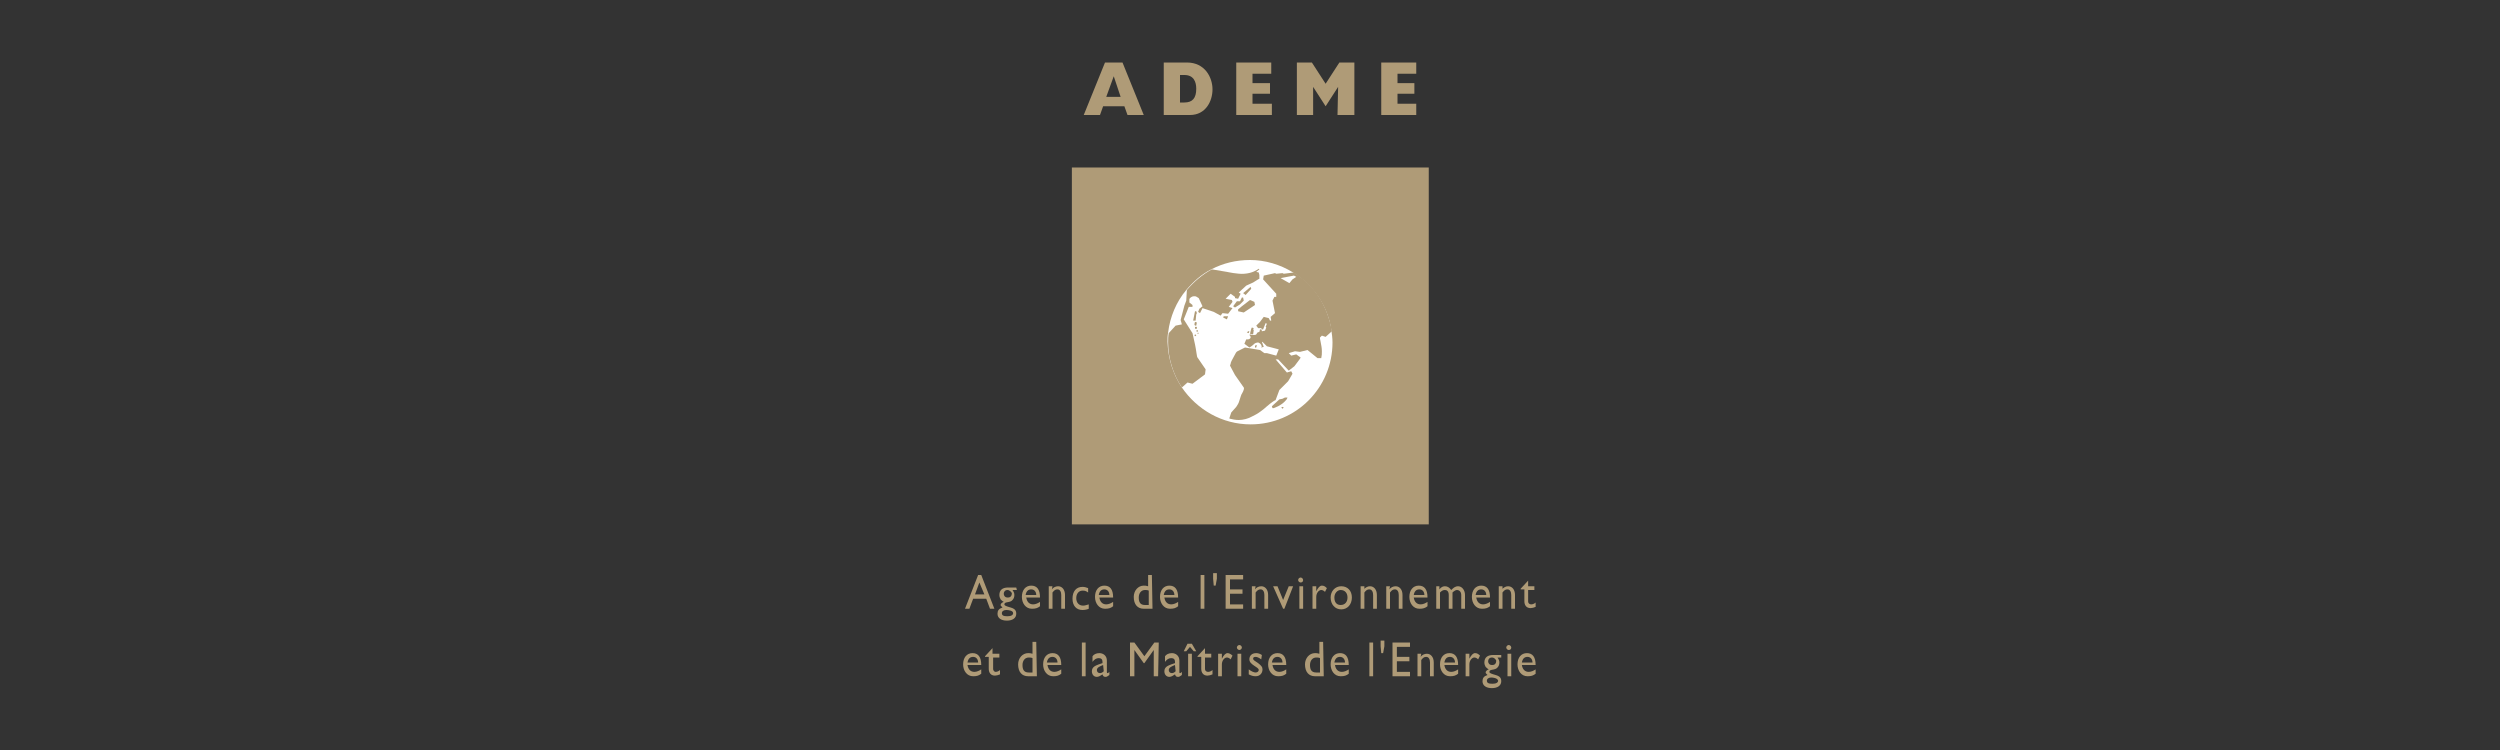 <?xml version="1.0" encoding="utf-8"?>
<!-- Generator: Adobe Illustrator 26.5.0, SVG Export Plug-In . SVG Version: 6.00 Build 0)  -->
<svg version="1.1" id="Calque_1" xmlns:v="https://vecta.io/nano"
	 xmlns="http://www.w3.org/2000/svg" xmlns:xlink="http://www.w3.org/1999/xlink" x="0px" y="0px" viewBox="0 0 400 120"
	 style="enable-background:new 0 0 400 120;" xml:space="preserve">
<rect x="0" y="0" width="400" height="120" fill="#333333" stroke="none"/>
<style type="text/css">
	.st0{fill:#AF9B77;}
	.st1{fill:#FFFFFF;}
</style>
<path class="st0" d="M171.5,26.8h57.1v57.1h-57.1V26.8z"/>
<path class="st1" d="M189.1,62c2.4,3.5,6.4,5.9,11,5.9c7.3,0,13.1-5.9,13.1-13.1c0-0.7-0.1-1.4-0.2-2.1c-0.6-3.8-2.9-7.1-6.1-9.1
	c-2.1-1.3-4.5-2-6.9-2c-2.2,0-4.3,0.5-6.2,1.5c-1.6,0.8-2.9,2-4,3.3c-1.6,1.9-2.6,4.3-2.9,6.8c-0.1,0.5-0.1,1-0.1,1.5
	C186.9,57.4,187.7,59.9,189.1,62"/>
<g>
	<path class="st0" d="M196.5,50.6l-0.2,0.5l-0.6-0.3l0.1-0.2L196.5,50.6 M200,48l0.7,0.3l0.1,0.5L199,50l-0.9-0.2v-0.3l0.6-0.5
		L200,48"/>
	<path class="st0" d="M199,48.1l-0.6,0.6l-0.8,0.5l-0.3-0.2l0.6-0.8l0.5,0l0.3-0.6h0.2L199,48.1 M200.2,46.2l-0.9,1l-0.4-0.3l1.2-1
		L200.2,46.2 M191.4,50.3l-0.1,1l-0.4,0l0.3-1.5l0.2,0l0.1,0.3L191.4,50.3 M191.5,51.6l-0.1,0.5l-0.2,0l-0.1-0.2l0.1-0.4L191.5,51.6
		 M191.5,52.3l0,0.3h-0.3l0-0.3L191.5,52.3 M191.6,52.8l0.1,0.2l-0.2,0.1l-0.1-0.2L191.6,52.8"/>
	<path class="st0" d="M191.6,53.4l0-0.1c0,0,0.1-0.1,0.1-0.1l0.1,0.2L191.6,53.4 M200.2,52.6l0.1-0.2l0.3,0.1l-0.1,0.2l0.1,0.1
		l-0.1,0.7l-0.5-0.1L200.2,52.6L200.2,52.6 M199.7,53l0.2,0l-0.1,0.3l-0.3-0.1L199.7,53 M206,63.6c-0.1,0.3-0.2,0.4-0.5,0.7
		c-0.3,0.3-0.8,0.6-1,0.7l-0.7,0.3l-0.2,0l-0.1-0.3l1.2-1.1l0.5-0.1l0.4-0.2L206,63.6"/>
	<path class="st0" d="M205.4,65.2l-0.2,0.2l-0.2-0.2l0.2-0.1L205.4,65.2 M201.1,55.2l-0.1,0.4l-0.2,0l0-0.3L201.1,55.2L201.1,55.2
		L201.1,55.2 M191.4,53.7l-0.2,0.1l-0.1-0.2l0.2-0.1L191.4,53.7"/>
	<path class="st0" d="M189.1,62c-1.4-2.1-2.2-4.7-2.2-7.2c0-0.5,0-1,0.1-1.5l1.1-1.2l1-0.2l-0.2-0.7l0.6-2.3l0.3-0.8l0.1-1.7
		c1.1-1.3,2.5-2.5,4-3.3l0.6,0.1l1.8,0.3c0,0,1.8,0.4,2.8,0.3c1.3-0.1,2-0.6,2.3-0.8l0.1,0.1l-0.5,0.4l0.4,0.1l0.1,0.4l0,0.6
		l-0.2,0.1l-0.8,0.5l-1.1,0.5l-1.2,1.1l0.3,0.2l-0.4,0.8l-0.5-0.1l0-0.2l-0.7-0.5l-0.8,0.8l1,0.2l0.1,0.3l-0.6,0.8l0.6,0.2l-0.7,0.9
		l-0.9-0.1l-0.3,0.4l-1.1-0.6l-1.8-0.6l-0.4,0.8l-0.3-0.2l0.2-0.5l0.5-0.4l-0.6-1.3c-0.2-0.1-0.4-0.3-0.6-0.3c-0.1,0-0.2,0-0.2,0
		c-0.3,0-0.7,0.3-0.7,0.5l0,0.4l0,0.1l0.5,0.4l0,0.3l-0.6,0l-0.8,2l1.2,1.9l0.2,0.3c0,0,0.3,1.4,0.4,1.8c0.2,0.9,0.3,2.1,0.4,2.1
		l1.3,1.9l-0.1,0.8l-2,1.5l-0.8-0.2L189.1,62 M207,43.6l-1.6,0.2l-0.2-0.1l-1,0.1l-0.2-0.1l-1.8,0.4l-0.1,0.6l2.1,2.3l0,0.5l-0.3,0
		l-0.3,0.6l0.4,2l-0.7,0.6l0.1,0.6l-0.2,0l-0.2-0.4l-0.8-0.2l-0.6,0.8l-0.6,0.6l0.3,0.4l0.5,0l0.1,0.2l0.2,0l0.4-1l0.2,0.1l-0.2,0.5
		l0.1,0.1l-0.2,0.5l-0.5,0.1c0-0.2-0.1-0.3-0.1-0.3l-0.2,0l-0.1,0.4l-0.3,0.1l-0.2,0.3c-0.1,0.1-0.3,0.1-0.5,0.1
		c-0.2,0-0.5-0.1-0.5-0.1l-0.1,0.1l0.1,0.1c0,0,0.1,0.1,0.1,0.3c0,0.1-0.2,0.3-0.4,0.3c-0.1,0-0.1,0-0.2,0l-0.1,0l-0.3,0.7l0.8,0.6
		c0,0,0.4-0.2,0.8-0.6c0.1-0.1,0.4-0.2,0.5-0.2c0.1,0,0.2,0,0.3,0.1c0.3,0.1,0.4,0.6,0.4,0.6l-0.1,0l0,0.1l0.4-0.1l-0.3-0.8l0.1,0
		l0.7,0.7l1.9,0.5l-0.4,1l-1.5-0.4l-0.4,0l-0.7-0.5l-2.4-0.4l-1.2,0.6c-0.2,0.1-0.3,0.3-0.5,0.7c-0.4,0.7-0.6,1.1-0.6,1.3l-0.1,0.3
		l0.8,1.5L199,62c0.1,0.1,0,0.5-0.3,1c-0.1,0.1-0.2,0.5-0.4,1.1c-0.1,0.4-0.3,0.7-0.5,1l-0.8,0.9l-0.3,0.9c0,0,0,0.1,0.1,0.1
		c0.4,0.1,0.9,0.2,1.4,0.2c0.7,0,1.5-0.2,2.2-0.6c0.4-0.2,0.8-0.4,1.2-0.7c0.4-0.3,0.7-0.5,1-0.8l0.6-0.5c0.3-0.2,0.5-0.4,0.7-0.5
		c0.1,0,0.2-0.1,0.2-0.1l0.6-1.6l1.4-1.4l0.7-1.2l-0.2-0.4l-0.7,0.2l-1.8-2.1l0.4,0l1.7,1.8l0.9-0.7l0.6-0.8l0.3-0.4l0.1-0.2
		l-0.7-0.5l-0.8,0.2l-0.4-0.4l1-0.3l0.8,0.1l1.2-0.3l1.6,1.3h0.6c0.1-0.5,0.1-0.6,0.1-1.1c0-0.5-0.1-1-0.2-1.5l-0.1-0.5l0-0.2
		l0.3-0.3l0.6,0.2l1-0.9l0,0C212.4,48.8,210.2,45.5,207,43.6L207,43.6 M207.4,44.3l-0.6,0.4l-0.5,0.6l-1.4-0.8l2.1-0.4
		C206.9,44,207.4,44.3,207.4,44.3z M179.3,15.5l-1.1-3.3l-1.2,3.3H179.3 M176.8,10h2.8l3.4,8.4h-2.6l-0.5-1.4h-3.4l-0.5,1.4h-2.6
		L176.8,10z M189.5,16.4c1.3,0,1.9-0.7,1.9-2.2c0-1.1-0.4-2.2-1.9-2.2h-0.7v4.4H189.5 M186.1,10h3.8c2.9,0,4.1,2.4,4.1,4.3
		c0,1.9-1.1,4.1-3.6,4.1h-4.2V10z"/>
	<path class="st0" d="M197.8,10h5.6v1.8h-3v1.5h2.8V15h-2.8v1.6h3.1v1.8h-5.7V10 M210.1,18.4h-2.6V10h2.4l2.2,3.4l2.2-3.4h2.4v8.4
		H214l0.1-4.5l0,0l-2,3.1l-2-3.1l0,0L210.1,18.4"/>
	<path class="st0" d="M221,10h5.6v1.8h-3v1.5h2.7V15h-2.7v1.6h3v1.8H221L221,10 M156,95.1h1.5l-0.8-1.9L156,95.1 M159.1,97.4h-0.7
		l-0.6-1.6h-2.1l-0.6,1.6h-0.7l2.1-5.4h0.5L159.1,97.4L159.1,97.4z"/>
	<path class="st0" d="M161,97.6c-0.4,0-0.7,0.2-0.7,0.5c0,0.4,0.3,0.5,0.9,0.5c0.6,0,0.9-0.2,0.9-0.5
		C162.1,97.7,161.4,97.6,161,97.6 M161.2,94.4c-0.4,0-0.6,0.3-0.6,0.6c0,0.3,0.2,0.6,0.6,0.6c0,0,0,0,0.1,0c0.4,0,0.6-0.3,0.6-0.7
		C161.8,94.7,161.5,94.4,161.2,94.4z M162.7,94.4H162c0.2,0.3,0.3,0.5,0.3,0.8c0,0.3-0.1,0.6-0.3,0.8c-0.4,0.5-1.3,0.2-1.3,0.7
		c0,0.2,0.3,0.3,1,0.5c0.7,0.2,0.9,0.5,0.9,1c0,0.7-0.6,1.1-1.5,1.1c-0.9,0-1.5-0.4-1.5-1.1c0-0.5,0.2-0.8,0.8-1
		c-0.2-0.2-0.3-0.3-0.3-0.4c0-0.2,0.2-0.4,0.5-0.5v0c-0.2-0.1-0.4-0.3-0.5-0.4c-0.1-0.2-0.2-0.4-0.2-0.7c0-0.8,0.5-1.2,1.4-1.2h1.3
		L162.7,94.4L162.7,94.4L162.7,94.4z M165.8,95.2c0-0.5-0.3-0.9-0.8-0.9c-0.5,0-0.8,0.3-0.9,0.9H165.8 M166.4,97
		c-0.4,0.3-0.7,0.4-1.3,0.4c-1,0-1.6-0.9-1.6-1.9c0-1.1,0.6-1.8,1.5-1.8c0.9,0,1.4,0.6,1.4,1.9h-2.2c0.1,0.7,0.5,1.1,1.1,1.1
		c0.4,0,0.8-0.2,1.1-0.4L166.4,97z M168.3,94.3L168.3,94.3c0.2-0.3,0.6-0.5,1-0.5c0.6,0,1.1,0.5,1.1,1.4v2.2h-0.6v-2.2
		c0-0.5-0.2-0.9-0.6-0.9c-0.3,0-0.5,0.1-0.8,0.5v2.6h-0.6v-3.6h0.6L168.3,94.3 M174.1,94.8c-0.4-0.3-0.6-0.3-0.9-0.3
		c-0.6,0-1,0.5-1,1.2c0,0.7,0.4,1.2,1.1,1.2c0.3,0,0.5-0.1,0.9-0.2v0.7c-0.2,0.1-0.6,0.2-1,0.2c-1,0-1.6-0.7-1.6-1.8
		c0-1.2,0.6-1.9,1.6-1.9c0.4,0,0.6,0.1,0.9,0.2L174.1,94.8 M177.5,95.2c0-0.5-0.3-0.9-0.8-0.9c-0.5,0-0.8,0.3-0.9,0.9H177.5
		 M178.1,97c-0.4,0.3-0.7,0.4-1.3,0.4c-1,0-1.6-0.9-1.6-1.9c0-1.1,0.6-1.8,1.5-1.8c0.9,0,1.4,0.6,1.4,1.9h-2.2
		c0.1,0.7,0.5,1.1,1.1,1.1c0.4,0,0.8-0.2,1.1-0.4L178.1,97L178.1,97z M183.8,94.5c-0.2-0.1-0.4-0.1-0.6-0.1c-0.6,0-1,0.5-1,1.2
		c0,0.7,0.2,1.2,1,1.2h0.6V94.5 M184.4,97.4h-1.4c-1,0-1.6-0.7-1.6-1.9c0-1,0.7-1.8,1.6-1.8c0.2,0,0.4,0,0.7,0.1V92h0.6L184.4,97.4
		C184.4,97.4,184.4,97.4,184.4,97.4z M187.9,95.2c0-0.5-0.3-0.9-0.8-0.9c-0.5,0-0.8,0.3-0.9,0.9H187.9 M188.5,97
		c-0.4,0.3-0.7,0.4-1.3,0.4c-1,0-1.6-0.9-1.6-1.9c0-1.1,0.6-1.8,1.5-1.8c0.9,0,1.4,0.6,1.4,1.9h-2.2c0.1,0.7,0.5,1.1,1.1,1.1
		c0.4,0,0.8-0.2,1.1-0.4L188.5,97L188.5,97z M192.1,92h0.6v5.4h-0.6V92z M194.1,92.6v-0.9h0.6v0.9l-0.2,1.1h-0.3L194.1,92.6
		 M198.9,92.7h-2.1v1.6h2V95h-2v1.7h2.1v0.7h-2.8V92h2.8L198.9,92.7"/>
	<g>
		<path id="B" class="st0" d="M200.8,94.3L200.8,94.3c0.2-0.3,0.6-0.5,1-0.5c0.6,0,1.1,0.5,1.1,1.4v2.2h-0.6v-2.2
			c0-0.5-0.2-0.9-0.6-0.9c-0.3,0-0.5,0.1-0.8,0.5v2.6h-0.6v-3.6h0.6L200.8,94.3"/>
	</g>
	<path class="st0" d="M203.7,93.8h0.7l0.9,2.2l0.9-2.2h0.7l-1.4,3.6h-0.2L203.7,93.8 M208.1,93.2c-0.2,0-0.4-0.2-0.4-0.4
		s0.2-0.4,0.4-0.4s0.4,0.2,0.4,0.4C208.5,93,208.4,93.2,208.1,93.2 M208.5,97.4h-0.6v-3.6h0.6V97.4z M210.6,93.8v0.8h0
		c0.3-0.6,0.6-0.9,0.9-0.9c0.3,0,0.5,0.1,0.8,0.4l-0.3,0.6c-0.2-0.2-0.4-0.3-0.6-0.3c-0.4,0-0.8,0.5-0.8,1.1v1.9h-0.6v-3.6
		L210.6,93.8 M213.5,95.6c0,0.8,0.4,1.2,1,1.2c0.7,0,1.1-0.5,1.1-1.2c0-0.7-0.4-1.2-1.1-1.2C214,94.4,213.5,94.9,213.5,95.6
		 M216.3,95.6c0,1.1-0.7,1.9-1.7,1.9c-1,0-1.7-0.8-1.7-1.9c0-1,0.7-1.8,1.7-1.8C215.6,93.8,216.3,94.5,216.3,95.6z M218.2,94.3
		L218.2,94.3c0.3-0.3,0.6-0.5,1-0.5c0.6,0,1.1,0.5,1.1,1.4v2.2h-0.6v-2.2c0-0.5-0.2-0.9-0.6-0.9c-0.3,0-0.5,0.1-0.8,0.5v2.6h-0.6
		v-3.6h0.6V94.3"/>
	<g>
		<path id="B_00000072986455125203639430000009475941326347103676_" class="st0" d="M222.3,94.3L222.3,94.3c0.2-0.3,0.6-0.5,1-0.5
			c0.6,0,1.1,0.5,1.1,1.4v2.2h-0.6v-2.2c0-0.5-0.2-0.9-0.6-0.9c-0.3,0-0.5,0.1-0.8,0.5v2.6h-0.6v-3.6h0.6L222.3,94.3"/>
	</g>
	<path class="st0" d="M227.9,95.2c0-0.5-0.3-0.9-0.8-0.9c-0.5,0-0.8,0.3-0.9,0.9H227.9 M228.4,97c-0.4,0.3-0.7,0.4-1.3,0.4
		c-1,0-1.6-0.9-1.6-1.9c0-1.1,0.6-1.8,1.5-1.8c0.9,0,1.4,0.6,1.4,1.9h-2.2c0.1,0.7,0.5,1.1,1.1,1.1c0.4,0,0.8-0.2,1.1-0.4L228.4,97
		L228.4,97z M230.3,93.8v0.5c0.3-0.4,0.6-0.5,0.9-0.5c0.4,0,0.7,0.2,1,0.6c0.3-0.3,0.6-0.6,1.1-0.6c0.6,0,1.1,0.6,1.1,1.4v2.2h-0.6
		v-2.2c0-0.5-0.3-0.8-0.7-0.8c-0.2,0-0.5,0.2-0.7,0.4v2.6h-0.6v-2.2c0-0.6-0.3-0.8-0.6-0.8s-0.5,0.1-0.8,0.4v2.6h-0.6v-3.6
		L230.3,93.8"/>
	<g>
		<path id="C" class="st0" d="M237.8,95.2c0-0.5-0.3-0.9-0.8-0.9c-0.5,0-0.8,0.3-0.9,0.9H237.8 M238.4,97c-0.4,0.3-0.7,0.4-1.3,0.4
			c-1,0-1.6-0.9-1.6-1.9c0-1.1,0.6-1.8,1.5-1.8c0.9,0,1.4,0.6,1.4,1.9h-2.2c0.1,0.7,0.5,1.1,1.1,1.1c0.4,0,0.8-0.2,1.1-0.4V97
			L238.4,97z"/>
	</g>
	<path class="st0" d="M240.3,94.3L240.3,94.3c0.3-0.3,0.6-0.5,1-0.5c0.6,0,1.1,0.5,1.1,1.4v2.2h-0.6v-2.2c0-0.5-0.2-0.9-0.6-0.9
		c-0.3,0-0.5,0.1-0.8,0.5v2.6h-0.6v-3.6h0.6V94.3 M244.5,93.8h1v0.6h-1v1.8c0,0.4,0.3,0.5,0.5,0.5c0.2,0,0.5-0.1,0.7-0.3v0.7
		c-0.2,0.1-0.6,0.2-0.8,0.2c-0.7,0-1-0.5-1-1.1v-1.9h-0.6v-0.1l1.2-1.3L244.5,93.8 M156.5,106c0-0.5-0.3-0.9-0.8-0.9
		c-0.5,0-0.8,0.3-0.9,0.9H156.5 M157,107.8c-0.4,0.3-0.7,0.4-1.3,0.4c-1,0-1.6-0.9-1.6-1.9c0-1.1,0.6-1.8,1.5-1.8
		c0.9,0,1.4,0.6,1.4,1.9h-2.2c0.1,0.7,0.5,1.1,1.1,1.1c0.4,0,0.8-0.2,1.1-0.4L157,107.8L157,107.8z M158.9,104.6h1v0.6h-1v1.8
		c0,0.4,0.3,0.5,0.4,0.5c0.2,0,0.5-0.1,0.7-0.3v0.7c-0.2,0.1-0.6,0.2-0.8,0.2c-0.7,0-1-0.5-1-1.1v-1.9h-0.6v-0.1l1.2-1.3V104.6"/>
	<path class="st0" d="M165.2,105.3c-0.2-0.1-0.4-0.1-0.6-0.1c-0.6,0-1,0.5-1,1.2c0,0.7,0.2,1.2,1,1.2h0.6V105.3 M165.9,108.2h-1.4
		c-1,0-1.6-0.7-1.6-1.9c0-1,0.7-1.8,1.6-1.8c0.2,0,0.4,0,0.7,0.1v-1.9h0.6L165.9,108.2L165.9,108.2z M169.2,106
		c0-0.5-0.3-0.9-0.8-0.9c-0.5,0-0.8,0.3-0.9,0.9H169.2 M169.8,107.8c-0.4,0.3-0.7,0.4-1.3,0.4c-1,0-1.6-0.9-1.6-1.9
		c0-1.1,0.6-1.8,1.5-1.8c0.9,0,1.4,0.6,1.4,1.9h-2.2c0.1,0.7,0.5,1.1,1.1,1.1c0.4,0,0.8-0.2,1.1-0.4V107.8z M173.1,102.8h0.6v5.4
		h-0.6V102.8z M176.5,106.4c-0.5,0.2-1,0.4-1,0.8c0,0.3,0.2,0.5,0.5,0.5c0.2,0,0.4-0.1,0.6-0.3L176.5,106.4 M177.5,108
		c-0.3,0.2-0.4,0.3-0.6,0.3c-0.3,0-0.4-0.1-0.5-0.4c-0.3,0.2-0.6,0.4-0.9,0.4c-0.5,0-0.8-0.4-0.8-0.9c0-0.7,0.6-0.9,1.1-1.1l0.6-0.2
		v-0.2c0-0.4-0.2-0.6-0.6-0.6c-0.4,0-0.7,0.2-1,0.6V105c0.2-0.3,0.6-0.5,1.1-0.5c0.6,0,1.2,0.4,1.2,1.2v1.8c0,0.1,0,0.2,0.1,0.2
		c0.1,0,0.2-0.1,0.3-0.2V108C177.5,108,177.5,108,177.5,108z M185.3,108.2h-0.7V104h0l-1.5,2.1H183l-1.5-2.1h0v4.2h-0.7v-5.4h0.7
		l1.6,2.2l1.6-2.2h0.7L185.3,108.2 M188,106.4c-0.5,0.2-1,0.4-1,0.8c0,0.3,0.2,0.5,0.5,0.5c0.2,0,0.4-0.1,0.6-0.3L188,106.4
		 M189.1,108c-0.3,0.2-0.4,0.3-0.6,0.3c-0.3,0-0.4-0.1-0.5-0.4c-0.3,0.2-0.6,0.4-0.9,0.4c-0.5,0-0.8-0.4-0.8-0.9
		c0-0.7,0.6-0.9,1.1-1.1l0.6-0.2v-0.2c0-0.4-0.2-0.6-0.6-0.6c-0.4,0-0.7,0.2-1,0.6V105c0.2-0.3,0.6-0.5,1.1-0.5
		c0.6,0,1.2,0.4,1.2,1.2v1.8c0,0.1,0,0.2,0.1,0.2c0.1,0,0.2-0.1,0.3-0.2L189.1,108L189.1,108L189.1,108z M191.4,104.2H191l-0.6-0.7
		l-0.6,0.7h-0.4l0.6-1.2h0.7L191.4,104.2 M190.7,108.2h-0.6v-3.6h0.6V108.2z M192.8,104.6h1v0.6h-1v1.8c0,0.4,0.3,0.5,0.5,0.5
		c0.2,0,0.5-0.1,0.7-0.3v0.7c-0.2,0.1-0.6,0.2-0.8,0.2c-0.7,0-1-0.5-1-1.1v-1.9h-0.6v-0.1l1.2-1.3L192.8,104.6 M195.5,104.6v0.8h0
		c0.3-0.6,0.6-0.9,0.9-0.9c0.2,0,0.5,0.1,0.8,0.4l-0.3,0.6c-0.2-0.2-0.4-0.3-0.6-0.3c-0.4,0-0.8,0.5-0.8,1.1v1.9h-0.6v-3.6
		L195.5,104.6 M198.3,104c-0.2,0-0.4-0.2-0.4-0.4s0.2-0.4,0.4-0.4s0.4,0.2,0.4,0.4C198.7,103.8,198.5,104,198.3,104 M198.6,108.2
		H198v-3.6h0.6L198.6,108.2L198.6,108.2z M201.8,105.5c-0.4-0.3-0.7-0.4-0.9-0.4c-0.3,0-0.4,0.1-0.4,0.3c0,0.2,0.2,0.3,0.8,0.7
		c0.5,0.4,0.7,0.6,0.7,1c0,0.6-0.4,1.1-1.1,1.1c-0.4,0-0.7-0.1-1.1-0.3v-0.8c0.4,0.3,0.8,0.5,1.1,0.5c0.3,0,0.5-0.2,0.5-0.4
		c0-0.5-1.5-0.8-1.5-1.7c0-0.6,0.4-1,1.1-1c0.3,0,0.6,0.1,0.9,0.3L201.8,105.5 M205.2,106c0-0.5-0.3-0.9-0.8-0.9
		c-0.5,0-0.8,0.3-0.9,0.9H205.2 M205.8,107.8c-0.4,0.3-0.7,0.4-1.3,0.4c-1,0-1.6-0.9-1.6-1.9c0-1.1,0.6-1.8,1.5-1.8
		c0.9,0,1.4,0.6,1.4,1.9h-2.2c0.1,0.7,0.5,1.1,1.1,1.1c0.4,0,0.8-0.2,1.1-0.4L205.8,107.8L205.8,107.8z M211.2,105.3
		c-0.2-0.1-0.4-0.1-0.6-0.1c-0.6,0-1,0.5-1,1.2c0,0.7,0.2,1.2,1,1.2h0.6L211.2,105.3 M211.8,108.2h-1.4c-1,0-1.6-0.7-1.6-1.9
		c0-1,0.7-1.8,1.6-1.8c0.2,0,0.4,0,0.7,0.1v-1.9h0.6L211.8,108.2C211.8,108.2,211.8,108.2,211.8,108.2z"/>
	<g>
		<path id="C_00000042720405121117600800000006663758611185433751_" class="st0" d="M215.2,106c0-0.5-0.3-0.9-0.8-0.9
			c-0.5,0-0.8,0.3-0.9,0.9H215.2 M215.8,107.8c-0.4,0.3-0.7,0.4-1.3,0.4c-1,0-1.6-0.9-1.6-1.9c0-1.1,0.6-1.8,1.5-1.8
			c0.9,0,1.4,0.6,1.4,1.9h-2.2c0.1,0.7,0.5,1.1,1.1,1.1c0.4,0,0.8-0.2,1.1-0.4V107.8L215.8,107.8z"/>
	</g>
	<path class="st0" d="M219.1,102.8h0.6v5.4h-0.6V102.8z M220.9,103.4v-0.9h0.6v0.9l-0.2,1.1h-0.3L220.9,103.4 M225.6,103.5h-2.1v1.6
		h2v0.7h-2v1.7h2.1v0.7h-2.8v-5.4h2.8L225.6,103.5"/>
	<g>
		<path id="B_00000134940965277497252750000007421487080579217079_" class="st0" d="M227.3,105.1L227.3,105.1c0.2-0.3,0.6-0.5,1-0.5
			c0.6,0,1.1,0.5,1.1,1.4v2.2h-0.6V106c0-0.5-0.2-0.9-0.6-0.9c-0.3,0-0.5,0.1-0.8,0.5v2.6h-0.6v-3.6h0.6L227.3,105.1"/>
	</g>
	<path class="st0" d="M232.8,106c0-0.5-0.3-0.9-0.8-0.9c-0.5,0-0.8,0.3-0.9,0.9H232.8 M233.3,107.8c-0.4,0.3-0.7,0.4-1.3,0.4
		c-1,0-1.6-0.9-1.6-1.9c0-1.1,0.6-1.8,1.5-1.8c0.9,0,1.4,0.6,1.4,1.9h-2.2c0.1,0.7,0.5,1.1,1.1,1.1c0.4,0,0.8-0.2,1.1-0.4
		L233.3,107.8L233.3,107.8z M235.1,104.6v0.8h0c0.3-0.6,0.6-0.9,0.9-0.9c0.3,0,0.5,0.1,0.8,0.4l-0.3,0.6c-0.2-0.2-0.4-0.3-0.6-0.3
		c-0.4,0-0.8,0.5-0.8,1.1v1.9h-0.6v-3.6L235.1,104.6 M238.6,108.4c-0.4,0-0.7,0.2-0.7,0.5c0,0.4,0.3,0.5,0.9,0.5
		c0.6,0,0.9-0.2,0.9-0.5C239.6,108.5,238.9,108.4,238.6,108.4 M238.7,105.2c-0.4,0-0.6,0.3-0.6,0.6c0,0.3,0.2,0.6,0.6,0.6
		c0,0,0,0,0.1,0c0.4,0,0.6-0.3,0.6-0.7C239.3,105.5,239.1,105.2,238.7,105.2z M240.2,105.2h-0.6c0.2,0.3,0.3,0.5,0.3,0.8
		c0,0.3-0.1,0.6-0.3,0.8c-0.4,0.5-1.3,0.2-1.3,0.7c0,0.2,0.3,0.3,1,0.5c0.7,0.2,0.9,0.5,0.9,1c0,0.7-0.6,1.1-1.5,1.1
		c-0.9,0-1.5-0.4-1.5-1.1c0-0.5,0.2-0.8,0.8-1c-0.2-0.2-0.3-0.3-0.3-0.4c0-0.2,0.2-0.4,0.5-0.5v0c-0.2-0.1-0.4-0.3-0.5-0.4
		c-0.1-0.2-0.2-0.4-0.2-0.7c0-0.8,0.5-1.2,1.4-1.2h1.3L240.2,105.2L240.2,105.2L240.2,105.2z M241.4,104c-0.2,0-0.4-0.2-0.4-0.4
		s0.2-0.4,0.4-0.4s0.4,0.2,0.4,0.4C241.8,103.8,241.7,104,241.4,104 M241.8,108.2h-0.6v-3.6h0.6V108.2z M245.2,106
		c0-0.5-0.3-0.9-0.8-0.9c-0.5,0-0.8,0.3-0.9,0.9H245.2 M245.7,107.8c-0.4,0.3-0.7,0.4-1.3,0.4c-1,0-1.6-0.9-1.6-1.9
		c0-1.1,0.6-1.8,1.5-1.8c0.9,0,1.4,0.6,1.4,1.9h-2.2c0.1,0.7,0.5,1.1,1.1,1.1c0.4,0,0.8-0.2,1.1-0.4V107.8L245.7,107.8z"/>
</g>
</svg>
